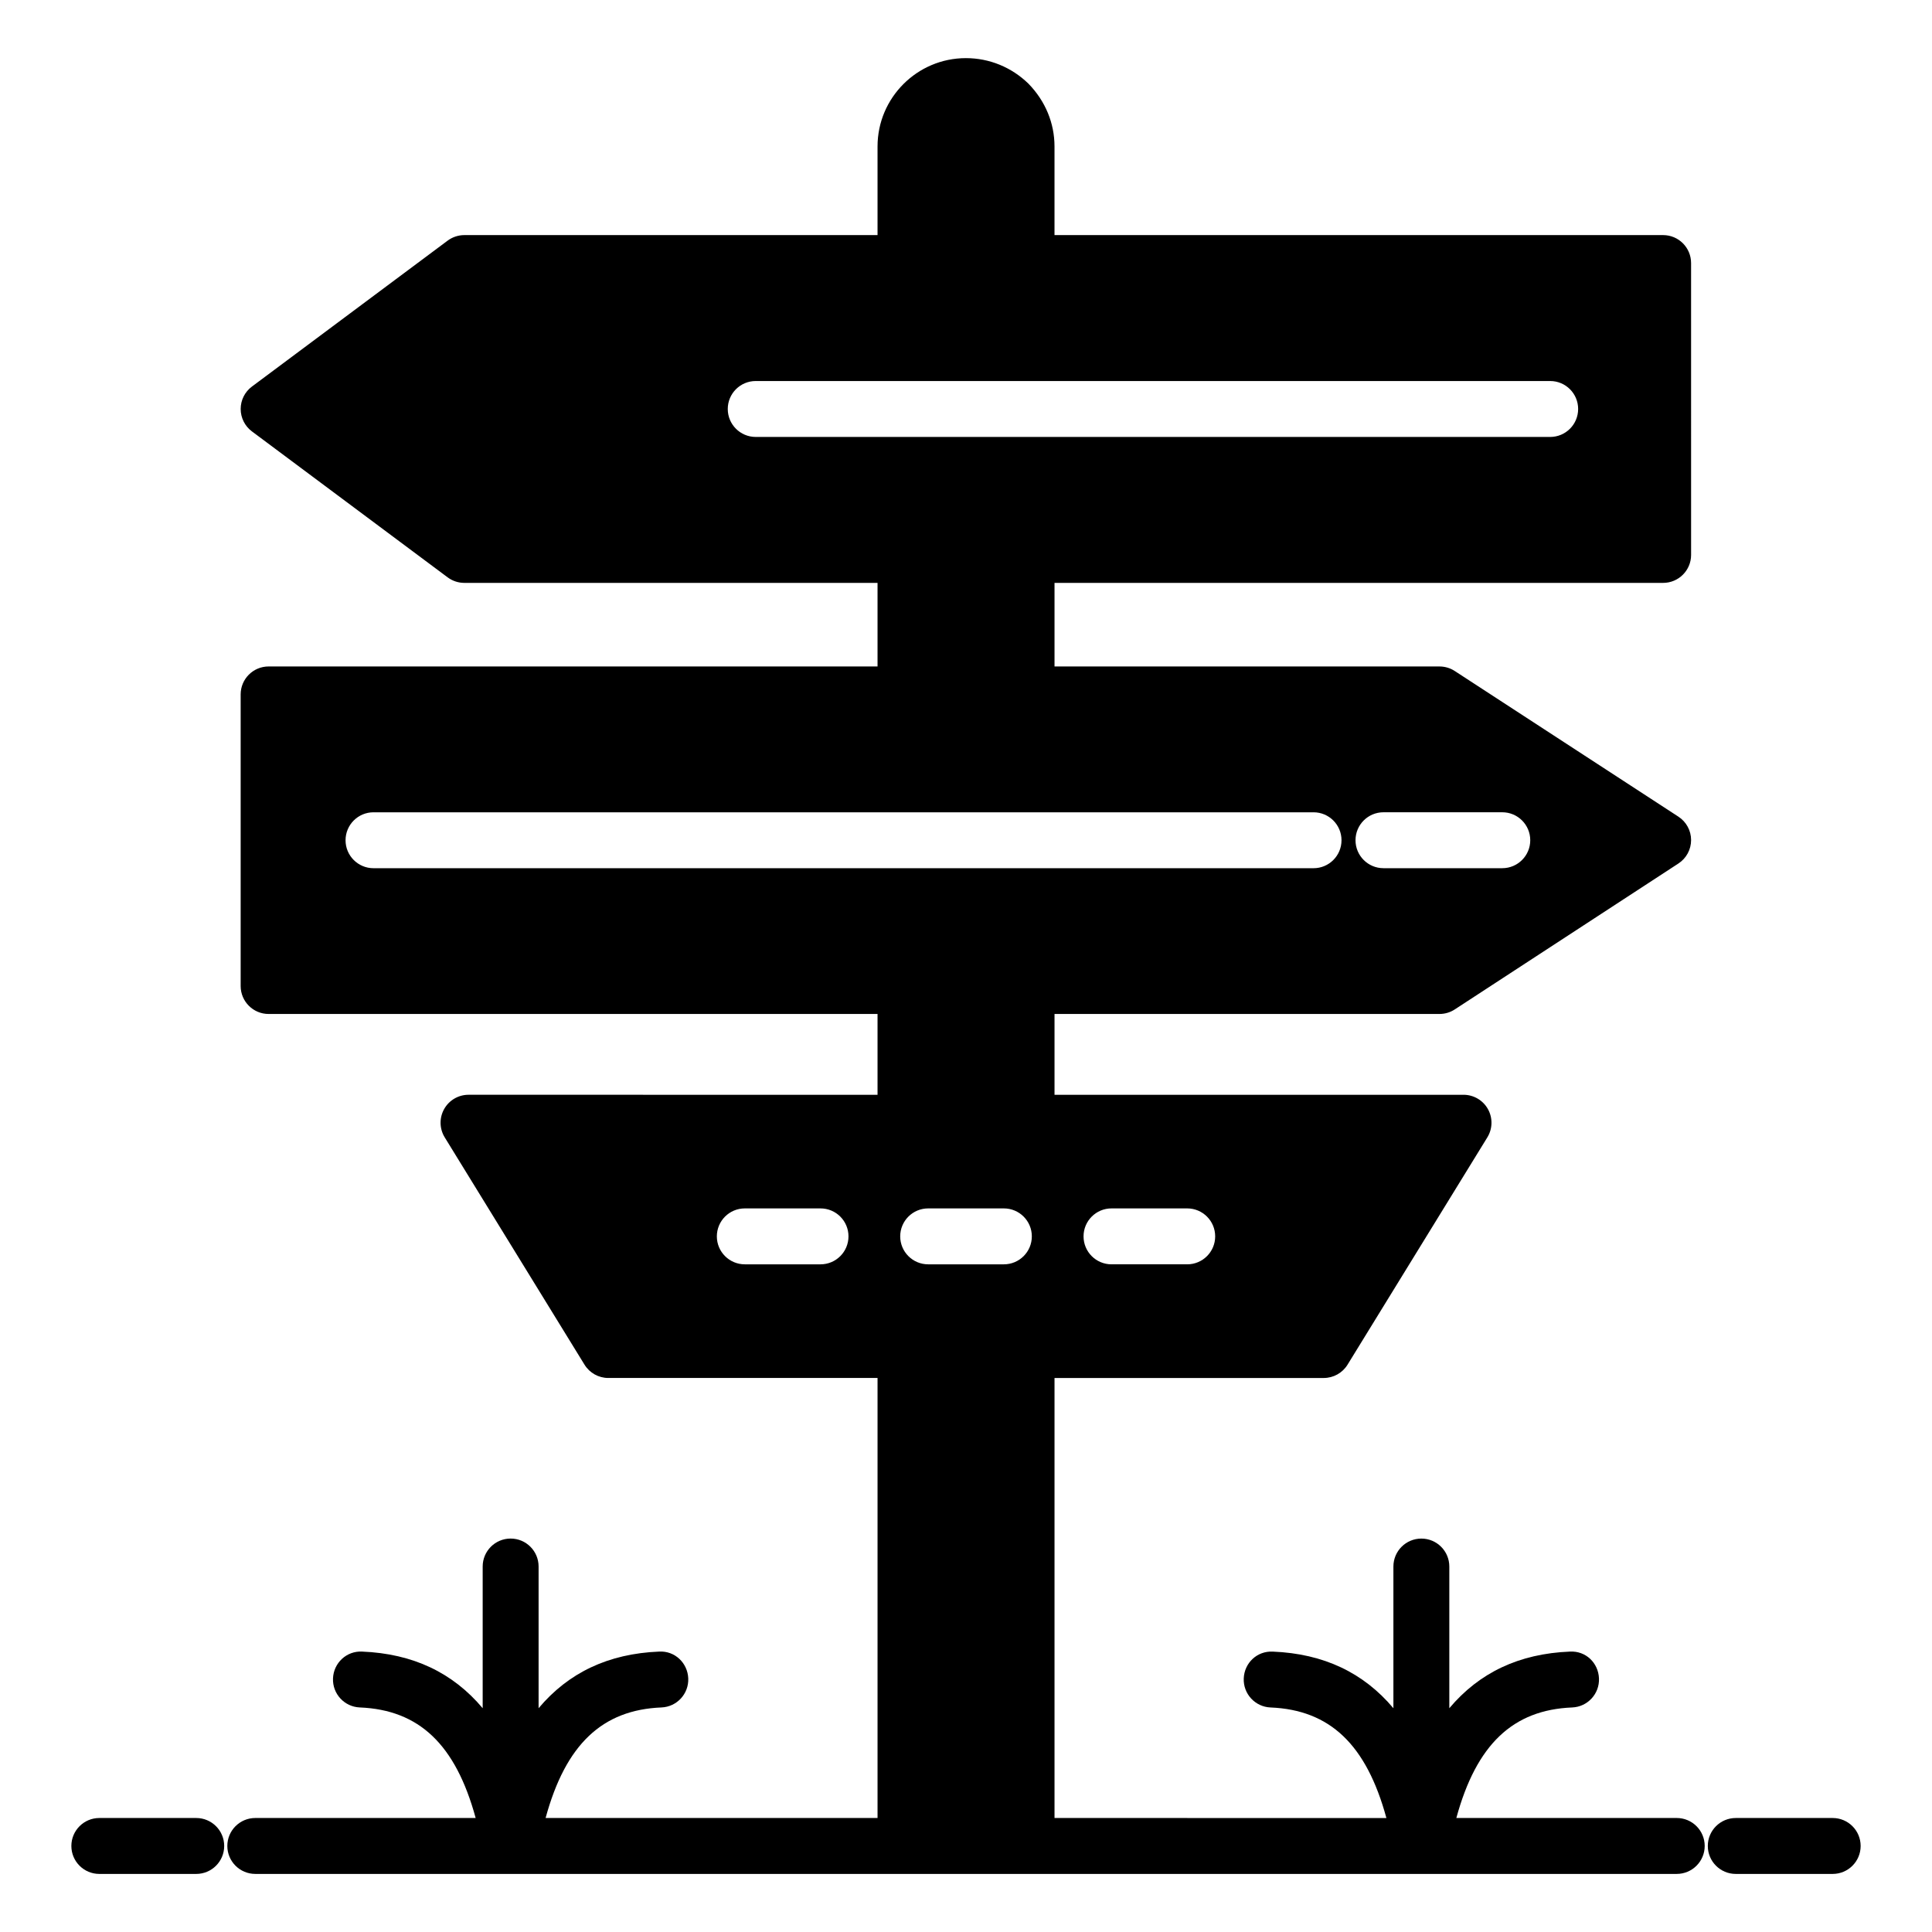 <?xml version="1.0" encoding="UTF-8"?>
<!-- Uploaded to: SVG Repo, www.svgrepo.com, Generator: SVG Repo Mixer Tools -->
<svg fill="#000000" width="800px" height="800px" version="1.1" viewBox="144 144 512 512" xmlns="http://www.w3.org/2000/svg">
 <g>
  <path d="m588.35 625.79h-58.406c5.324-19.52 15.004-28.656 30.703-29.297 4.09-0.168 7.269-3.617 7.098-7.707-0.168-4.09-3.473-7.332-7.707-7.098-13.496 0.551-24.047 5.602-31.953 15.008v-37.547c0-4.09-3.316-7.41-7.41-7.41-4.09 0-7.41 3.316-7.41 7.41v37.547c-7.906-9.402-18.457-14.453-31.953-15.004-4.199-0.207-7.539 3.012-7.707 7.098-0.172 4.09 3.012 7.539 7.098 7.707 15.703 0.645 25.387 9.777 30.707 29.297l-87.953-0.004v-116.61h71.348c2.57 0 4.965-1.336 6.309-3.527l37.043-60.234c1.406-2.285 1.469-5.156 0.16-7.496-1.309-2.344-3.785-3.797-6.469-3.797h-108.39v-21.414h102.02c1.438 0 2.844-0.418 4.047-1.203l59.273-38.676c2.098-1.367 3.359-3.703 3.359-6.207 0-2.504-1.266-4.836-3.363-6.203l-59.273-38.602c-1.203-0.785-2.609-1.199-4.043-1.199l-102.02-0.004v-22.148h161.29c4.09 0 7.41-3.316 7.41-7.41l-0.004-77.348c0-4.09-3.316-7.41-7.41-7.41h-161.29v-23.488c0-6.164-2.406-12.023-6.906-16.641-4.481-4.363-10.367-6.769-16.578-6.769-12.91 0-23.414 10.504-23.414 23.41v23.488h-109.5c-1.594 0-3.152 0.516-4.43 1.469l-51.863 38.672c-1.879 1.398-2.981 3.598-2.981 5.941 0 2.34 1.102 4.539 2.981 5.941l51.863 38.676c1.277 0.953 2.832 1.469 4.43 1.469h109.5v22.152l-161.37-0.004c-4.09 0-7.41 3.316-7.41 7.41v77.277c0 4.09 3.316 7.41 7.41 7.41h161.37v21.414l-108.39-0.004c-2.684 0-5.16 1.449-6.469 3.797-1.309 2.34-1.25 5.211 0.16 7.496l37.043 60.234c1.348 2.191 3.738 3.527 6.309 3.527h71.348v116.61h-87.969c5.32-19.52 15.004-28.652 30.707-29.297 4.09-0.168 7.269-3.617 7.098-7.707s-3.551-7.332-7.707-7.098c-13.496 0.551-24.047 5.602-31.953 15.004v-37.547c0-4.09-3.316-7.41-7.41-7.41-4.09 0-7.41 3.316-7.41 7.41v37.551c-7.906-9.406-18.461-14.457-31.957-15.008-4.133-0.207-7.539 3.012-7.707 7.098-0.172 4.09 3.012 7.539 7.098 7.707 15.703 0.645 25.383 9.777 30.707 29.297h-58.402c-4.09 0-7.41 3.316-7.41 7.41 0 4.09 3.316 7.41 7.41 7.41h376.7c4.09 0 7.41-3.316 7.41-7.41s-3.316-7.41-7.41-7.41zm-149.79-161.55h20.066c4.09 0 7.41 3.316 7.41 7.41 0 4.09-3.316 7.41-7.41 7.41h-20.066c-4.09 0-7.41-3.316-7.41-7.41 0-4.09 3.32-7.41 7.41-7.41zm-77.113 14.82h-20.066c-4.09 0-7.41-3.316-7.41-7.41 0-4.09 3.316-7.41 7.41-7.41h20.066c4.09 0 7.41 3.316 7.41 7.41 0 4.09-3.32 7.41-7.41 7.41zm21.117-7.41c0-4.09 3.316-7.41 7.41-7.41h20.062c4.09 0 7.41 3.316 7.41 7.41 0 4.09-3.316 7.41-7.41 7.41h-20.062c-4.094 0-7.41-3.32-7.41-7.41zm128.07-112.39h31.488c4.09 0 7.41 3.316 7.41 7.41 0 4.09-3.316 7.41-7.41 7.41h-31.488c-4.09 0-7.41-3.316-7.41-7.41 0-4.09 3.32-7.41 7.41-7.41zm-166.36-99.465c-4.09 0-7.41-3.316-7.41-7.41 0-4.09 3.316-7.41 7.41-7.41h210.54c4.09 0 7.41 3.316 7.41 7.41 0 4.09-3.316 7.41-7.41 7.41zm-101.29 114.29c-4.09 0-7.41-3.316-7.41-7.41 0-4.09 3.316-7.41 7.41-7.41h249.12c4.09 0 7.41 3.316 7.41 7.41 0 4.09-3.316 7.41-7.41 7.41z"/>
  <path d="m196.01 625.79h-25.688c-4.09 0-7.41 3.316-7.41 7.41 0 4.09 3.316 7.41 7.41 7.41h25.684c4.09 0 7.41-3.316 7.41-7.41s-3.316-7.41-7.406-7.41z"/>
  <path d="m629.68 625.79h-25.684c-4.09 0-7.41 3.316-7.41 7.41 0 4.09 3.316 7.41 7.41 7.41h25.684c4.09 0 7.41-3.316 7.41-7.41s-3.316-7.41-7.41-7.41z"/>
 </g>
</svg>